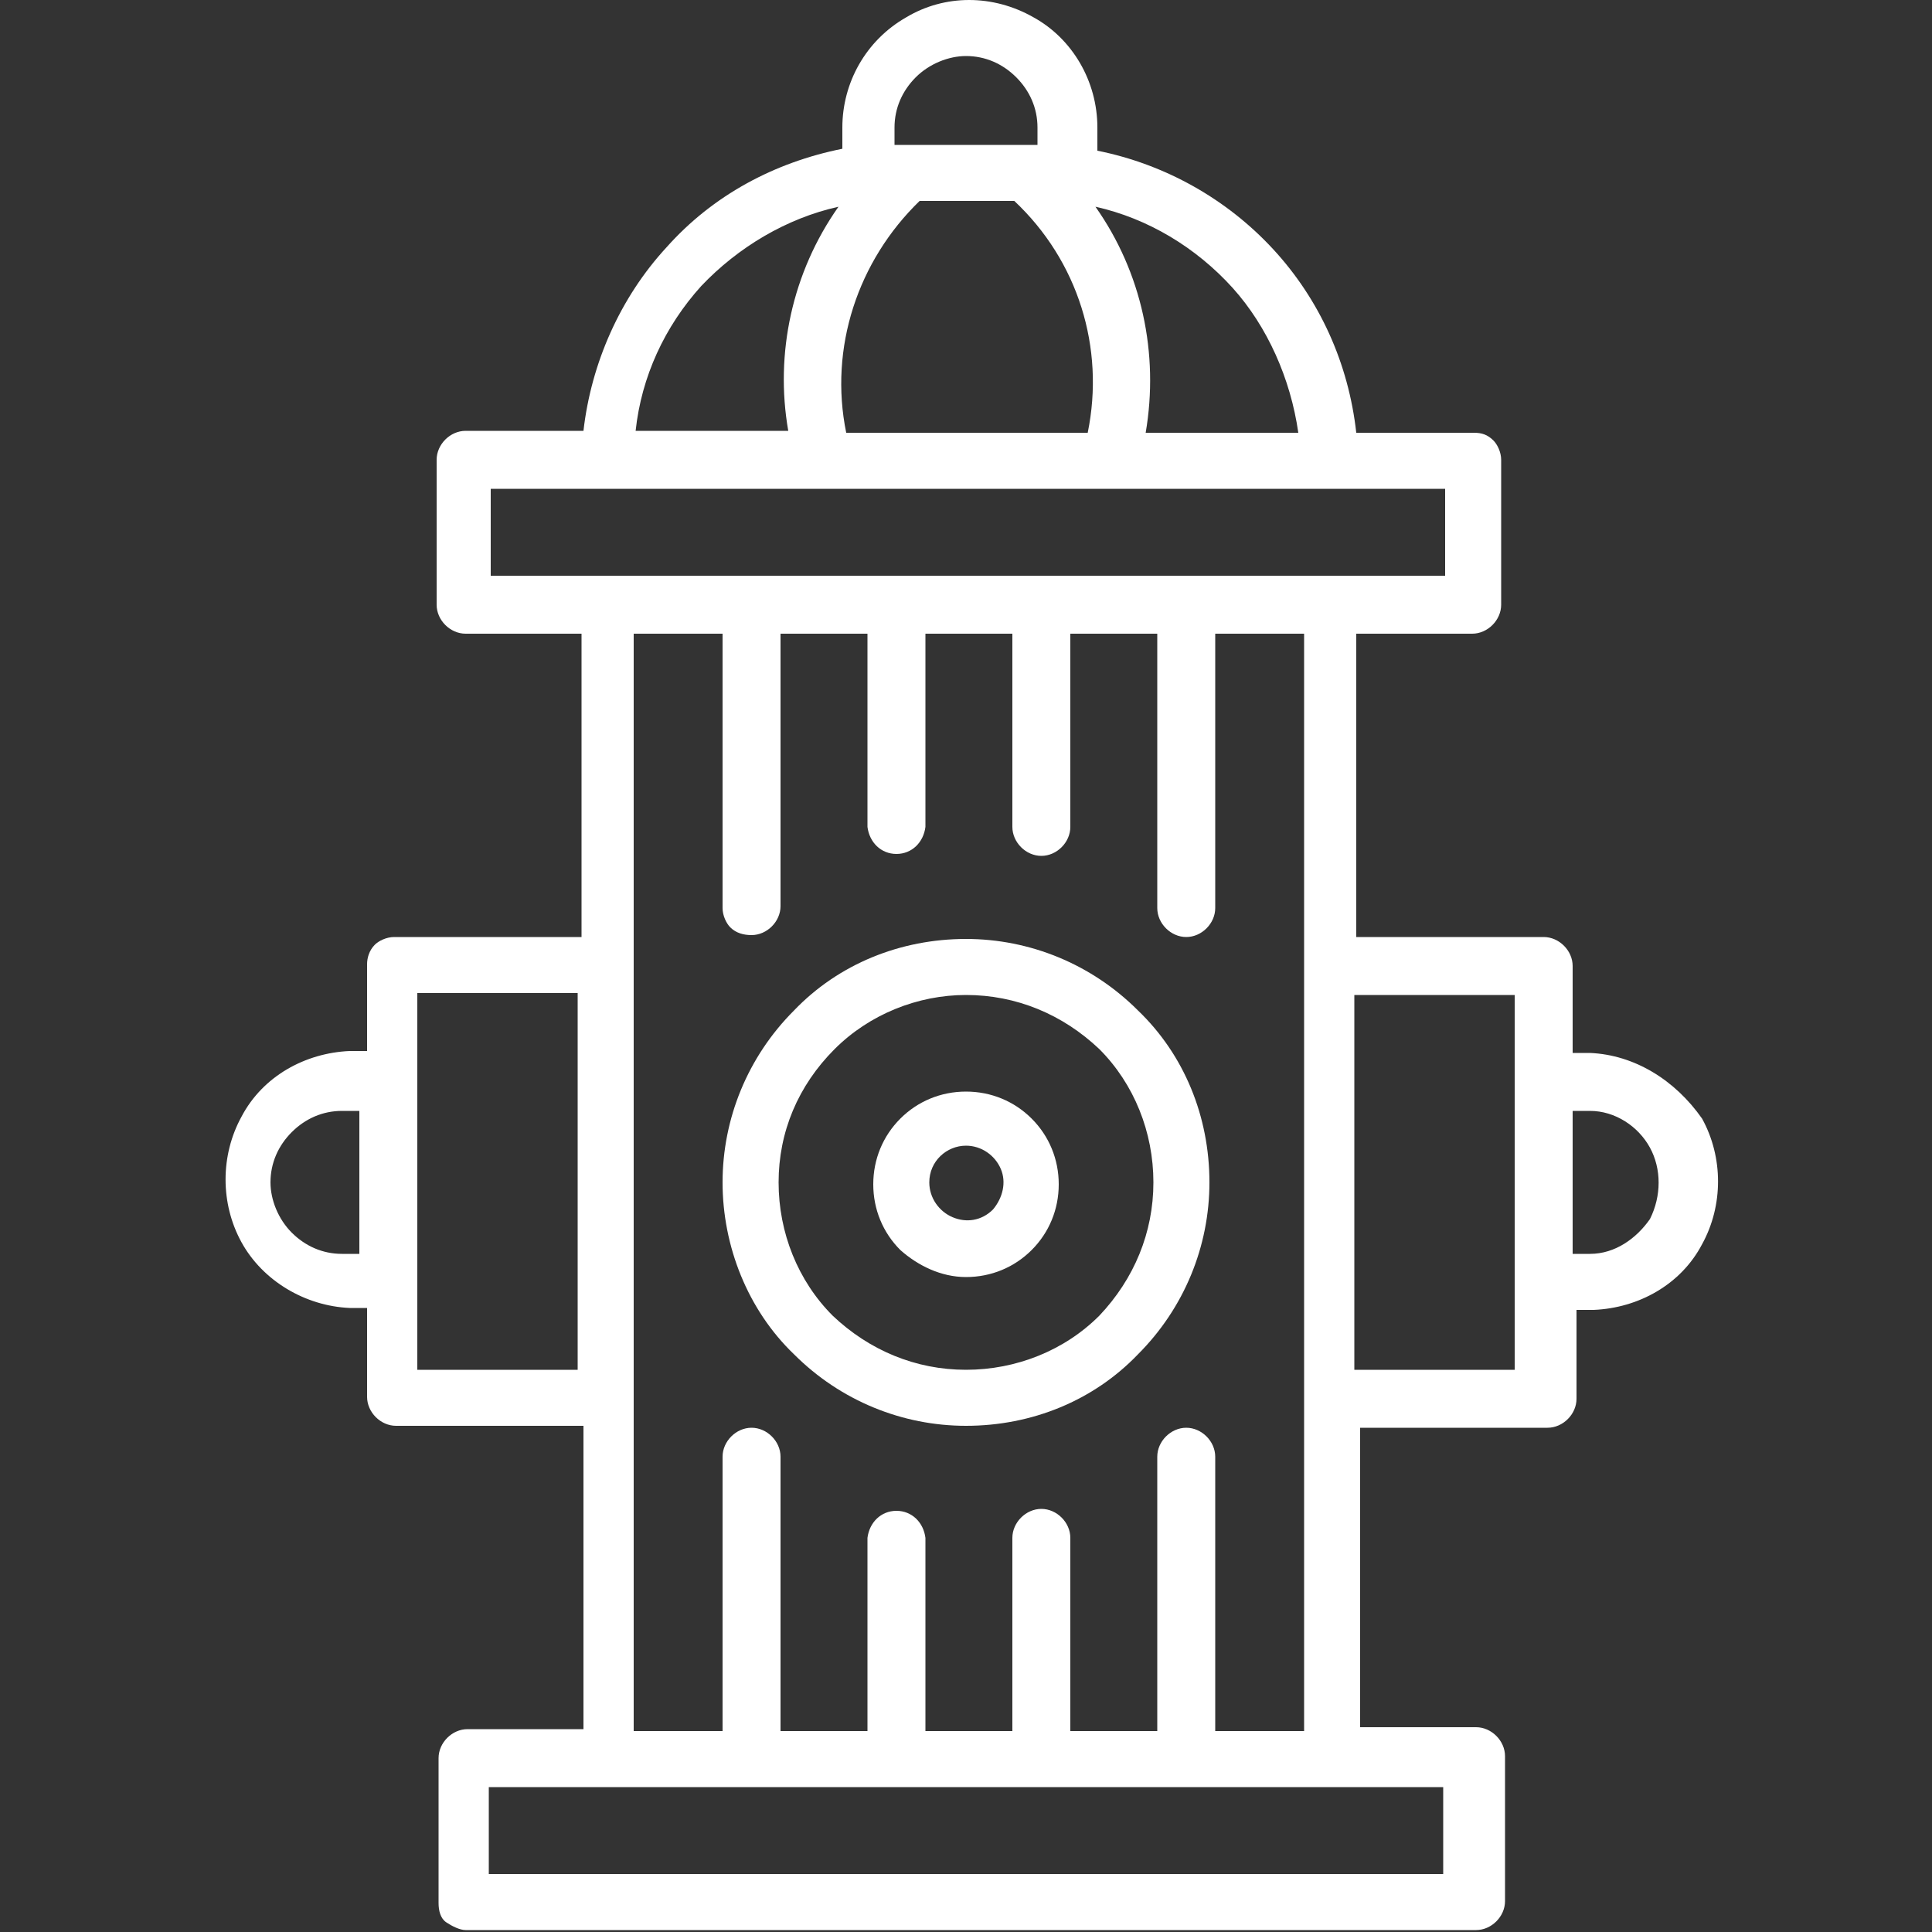 <?xml version="1.0" encoding="UTF-8"?>
<svg xmlns="http://www.w3.org/2000/svg" xml:space="preserve" viewBox="0 0 100 100" width="100" height="100" fill="#ffffff">
  <rect x="0" y="0" width="100" height="100" fill="#333333" stroke="none"/>
  <path d="M82.3 54.5h-.9V50c0-.8-.7-1.5-1.5-1.5h-9.7V32.8h6c.8 0 1.5-.7 1.5-1.5v-7.5c0-.4-.2-.8-.4-1-.3-.3-.6-.4-1-.4h-6.1c-.4-3.6-1.9-6.9-4.3-9.5-2.4-2.6-5.6-4.4-9.1-5.1V6.6c0-2.4-1.3-4.6-3.3-5.7-2.1-1.2-4.6-1.2-6.6 0-2.1 1.2-3.3 3.4-3.3 5.7v1.1c-3.5.7-6.7 2.4-9.1 5.1-2.4 2.6-3.9 6-4.3 9.5h-6.1c-.8 0-1.5.7-1.5 1.5v7.5c0 .8.7 1.5 1.5 1.5h6v15.7h-9.7c-.4 0-.8.2-1 .4-.3.3-.4.7-.4 1v4.5h-.9c-2.3.1-4.5 1.3-5.6 3.4-1.1 2-1.1 4.5 0 6.5s3.3 3.3 5.6 3.4h.9v4.6c0 .8.7 1.5 1.5 1.5h9.7v15.7h-6c-.8 0-1.5.7-1.5 1.5v7.5c0 .4.1.8.4 1s.7.4 1 .4h52.3c.8 0 1.5-.7 1.5-1.5v-7.5c0-.8-.7-1.5-1.5-1.5h-6V73.9h9.7c.8 0 1.5-.7 1.5-1.5v-4.6h.9c2.3-.1 4.5-1.3 5.6-3.4 1.1-2 1.1-4.5 0-6.5-1.4-2-3.5-3.3-5.8-3.4zM67.2 22.4h-7.9c.7-4.1-.2-8.3-2.6-11.7 2.7.6 5.2 2.1 7.1 4.2 1.8 2 3 4.7 3.4 7.5zm-23.4 0c-.9-4.4.6-8.9 3.8-12h4.9c3.3 3.1 4.7 7.6 3.8 12H43.8zM50 2.9c1 0 1.9.4 2.6 1.1.7.7 1.1 1.6 1.1 2.6v.9h-7.4v-.9c0-1 .4-1.9 1.1-2.6.7-.7 1.7-1.1 2.6-1.1zm-6.6 7.8c-2.4 3.4-3.3 7.6-2.6 11.6h-7.9c.3-2.8 1.5-5.4 3.4-7.5 1.9-2 4.4-3.5 7.1-4.1zm-4.5 37.7c.8 0 1.5-.7 1.5-1.5V32.8h4.5v10c.1.8.7 1.4 1.5 1.4s1.4-.6 1.5-1.4v-10h4.5v10c0 .8.7 1.5 1.5 1.5s1.5-.7 1.5-1.5v-10h4.5V47c0 .8.7 1.5 1.5 1.5s1.5-.7 1.5-1.5V32.8h4.6v56.8h-4.6V75.4c0-.8-.7-1.5-1.5-1.5s-1.5.7-1.5 1.5v14.2h-4.5v-10c0-.8-.7-1.5-1.5-1.5s-1.5.7-1.5 1.5v10h-4.5v-10c-.1-.8-.7-1.4-1.5-1.4s-1.4.6-1.5 1.4v10h-4.5V75.4c0-.8-.7-1.5-1.5-1.5s-1.5.7-1.5 1.5v14.2h-4.6V32.8h4.6V47c0 .4.2.8.4 1 .3.3.7.4 1.1.4zM14 61.2c0-1 .4-1.9 1.1-2.6.7-.7 1.6-1.1 2.6-1.1h.9v7.4h-.9c-1 0-1.9-.4-2.6-1.1-.7-.7-1.1-1.7-1.1-2.6zm7.6 9.7V51.4h8.3v19.5h-8.3zm53.1 21.6V97H25.3v-4.5h49.4zM25.4 29.8v-4.5h49.4v4.5H25.4zm53 41.1h-8.3V51.5h8.3v19.4zm3.9-6h-.9v-7.4h.9c1.3 0 2.5.8 3.1 1.9.6 1.1.6 2.5 0 3.7-.7 1-1.8 1.8-3.1 1.8z"></path>
  <path d="M50 73.8c3.4 0 6.6-1.3 8.9-3.7 2.4-2.4 3.7-5.6 3.7-8.9 0-3.4-1.3-6.6-3.7-8.9-2.4-2.4-5.6-3.7-8.9-3.7-3.4 0-6.6 1.3-8.9 3.7-2.4 2.4-3.7 5.6-3.7 8.9 0 3.3 1.3 6.6 3.7 8.9 2.4 2.4 5.6 3.7 8.9 3.7zm0-22.3c2.6 0 5 1 6.9 2.8 1.8 1.8 2.8 4.3 2.8 6.9 0 2.6-1 5-2.8 6.9-1.8 1.8-4.3 2.8-6.9 2.8-2.6 0-5-1-6.9-2.8-1.8-1.8-2.8-4.3-2.8-6.9 0-2.6 1-5 2.9-6.9 1.8-1.8 4.3-2.8 6.8-2.8z"></path>
  <path d="M50 66.1c1.3 0 2.5-.5 3.4-1.4.9-.9 1.4-2.1 1.4-3.4 0-1.3-.5-2.5-1.4-3.4-.9-.9-2.1-1.4-3.4-1.4-1.3 0-2.5.5-3.4 1.4s-1.4 2.1-1.4 3.4c0 1.3.5 2.5 1.4 3.4.9.8 2.1 1.4 3.4 1.4zm0-6.8c.8 0 1.5.5 1.8 1.2.3.7.1 1.5-.4 2.1-.6.6-1.4.7-2.1.4-.7-.3-1.2-1-1.2-1.8 0-1.1.9-1.9 1.9-1.9z"></path>
</svg>
